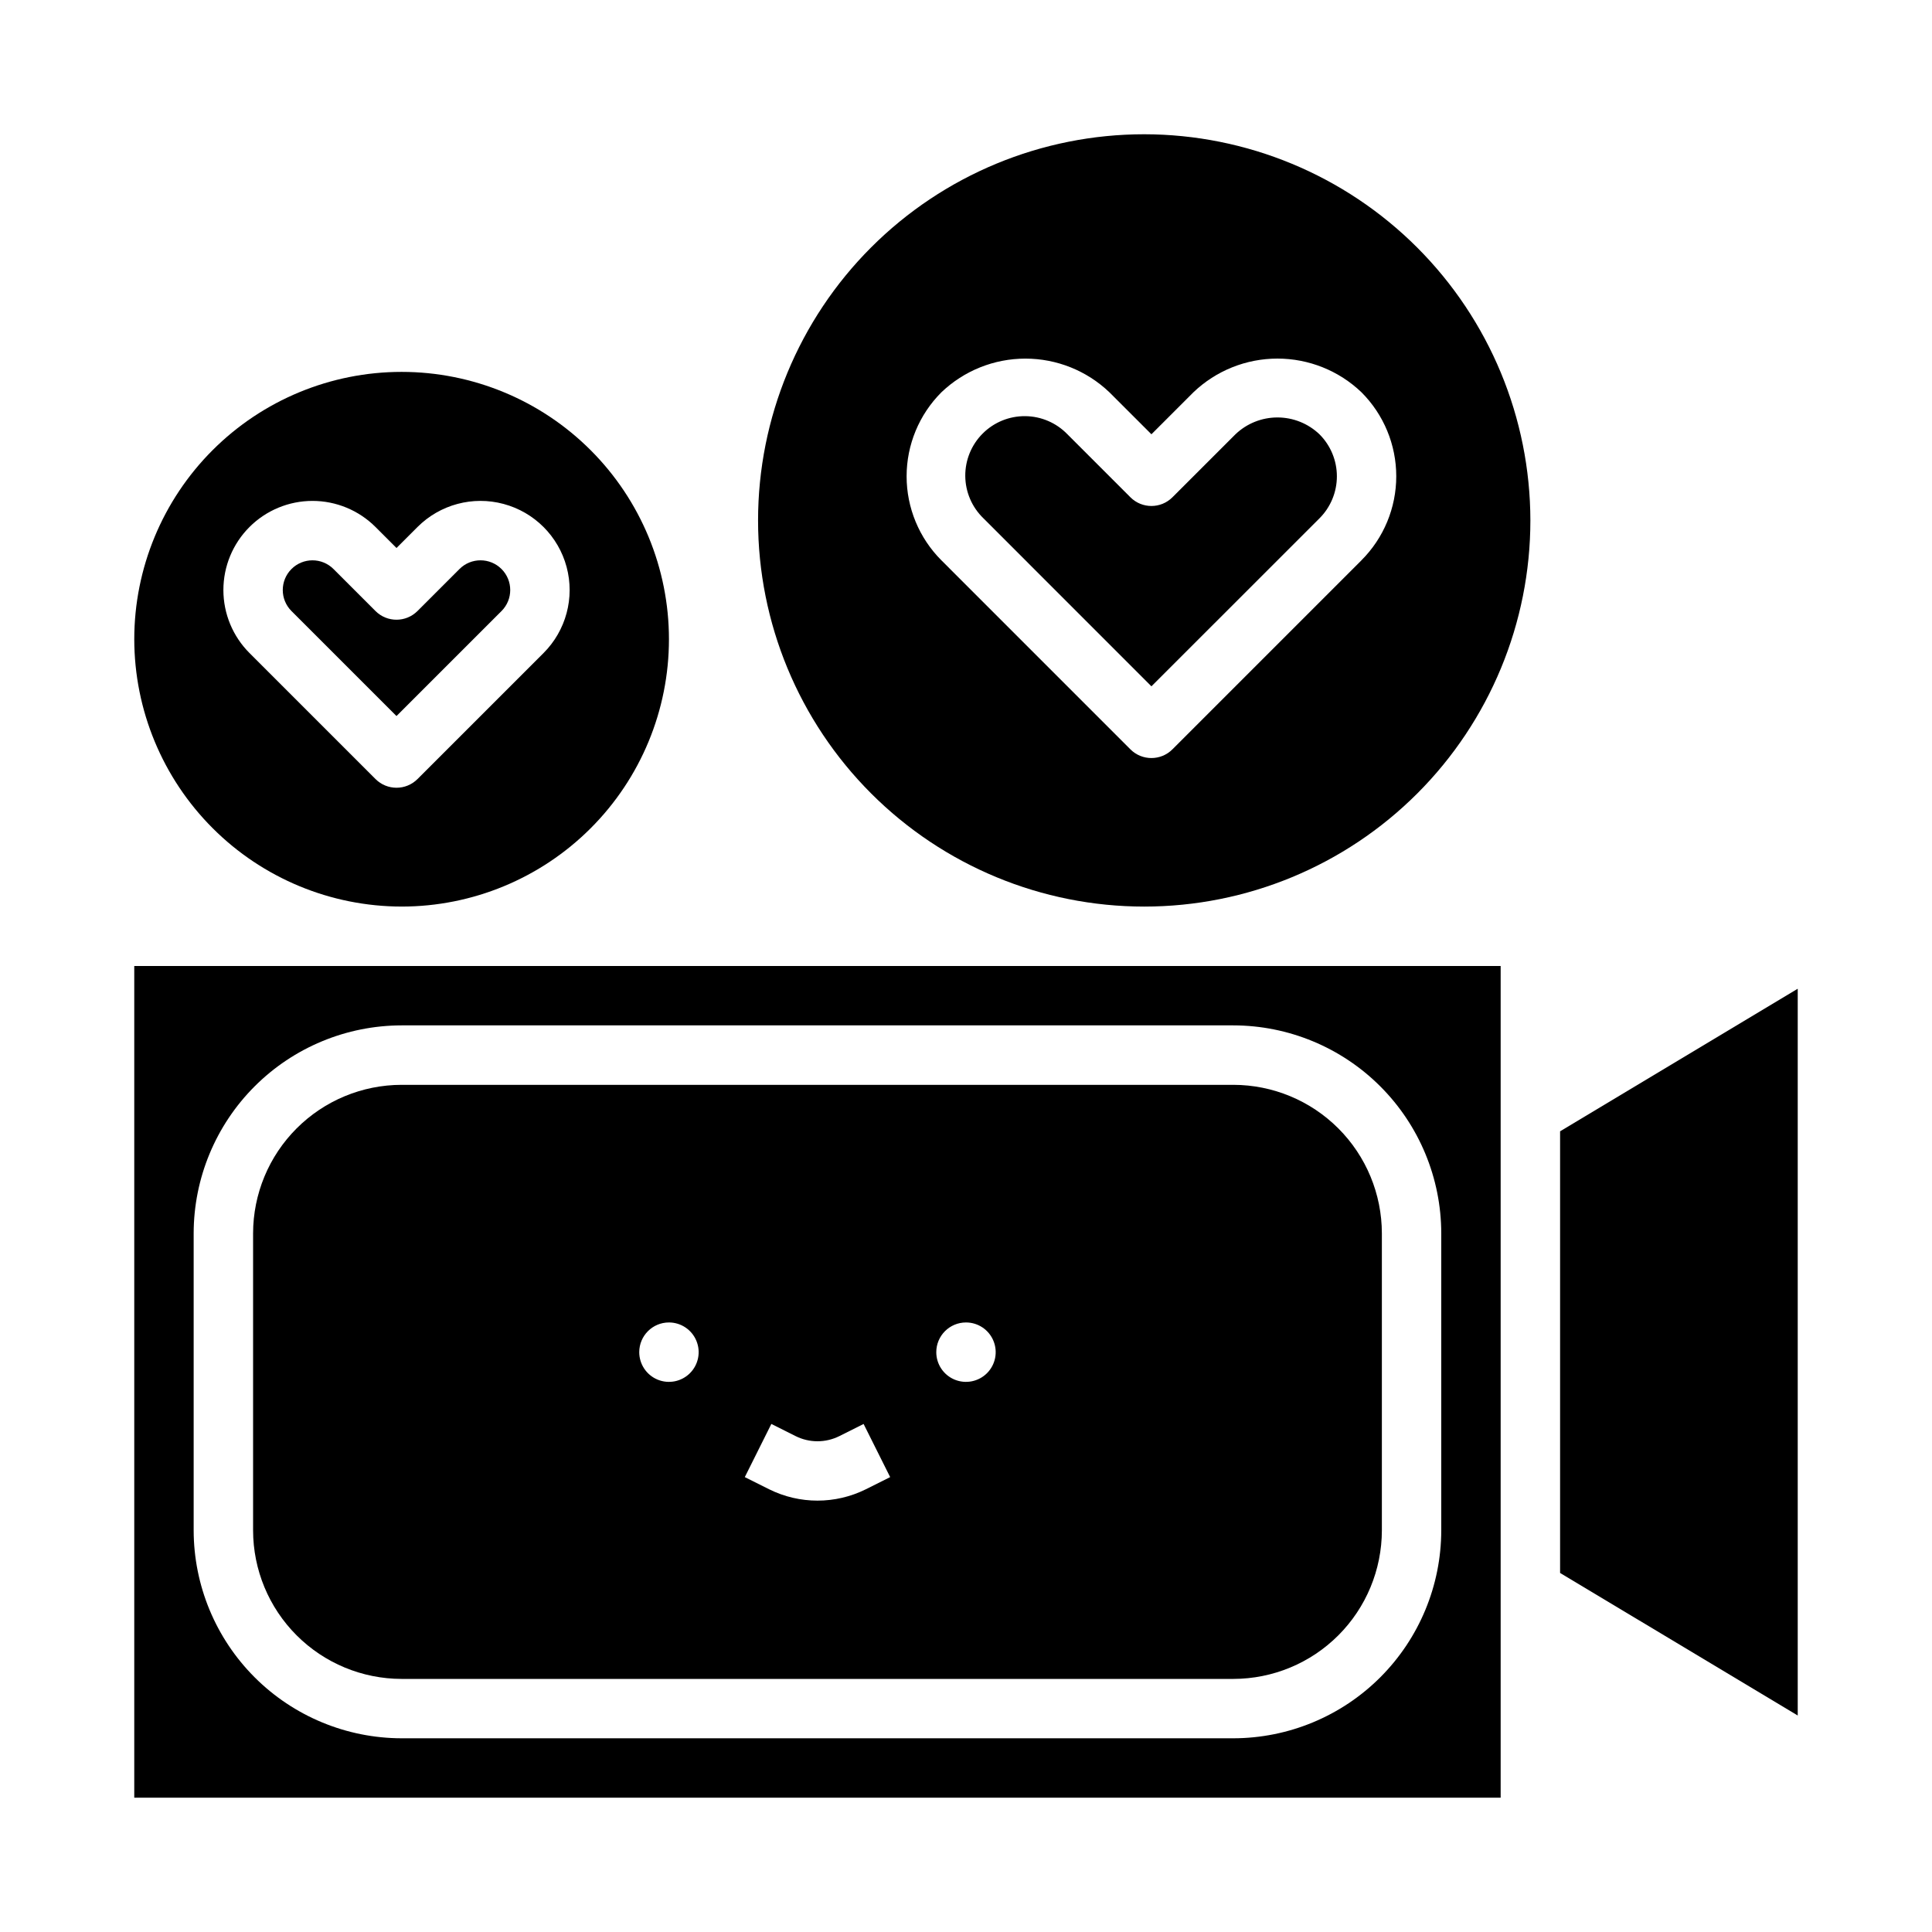 <?xml version="1.0" encoding="UTF-8"?>
<!-- Uploaded to: ICON Repo, www.svgrepo.com, Generator: ICON Repo Mixer Tools -->
<svg fill="#000000" width="800px" height="800px" version="1.1" viewBox="144 144 512 512" xmlns="http://www.w3.org/2000/svg">
 <g>
  <path d="m250.43 588.93h220.42c10.434-0.012 20.438-4.16 27.816-11.539 7.379-7.379 11.531-17.383 11.543-27.82v-78.719c-0.012-10.438-4.164-20.441-11.543-27.82-7.379-7.379-17.383-11.527-27.816-11.539h-220.42c-10.434 0.012-20.438 4.16-27.816 11.539-7.379 7.379-11.531 17.383-11.543 27.82v78.719c0.012 10.438 4.164 20.441 11.543 27.82 7.379 7.379 17.383 11.527 27.816 11.539zm149.57-94.465c3.184 0 6.055 1.918 7.269 4.863 1.219 2.941 0.547 6.324-1.703 8.578-2.254 2.25-5.641 2.922-8.582 1.707-2.941-1.219-4.859-4.09-4.859-7.273 0-4.348 3.527-7.875 7.875-7.875zm-51.586 26.898 6.453 3.227v0.004c3.637 1.809 7.914 1.809 11.551 0l6.445-3.227 7.039 14.082-6.445 3.227h-0.004c-8.07 4.008-17.551 4.008-25.621 0l-6.453-3.227zm-27.137-26.898c3.184 0 6.055 1.918 7.273 4.863 1.219 2.941 0.547 6.324-1.707 8.578-2.25 2.25-5.637 2.922-8.578 1.707-2.941-1.219-4.859-4.09-4.859-7.273 0-4.348 3.523-7.875 7.871-7.875z"/>
  <path d="m250.43 384.25c18.789 0 36.812-7.465 50.098-20.75s20.75-31.309 20.75-50.098-7.465-36.812-20.75-50.098-31.309-20.75-50.098-20.75c-18.789 0-36.809 7.465-50.098 20.75-13.285 13.285-20.75 31.309-20.75 50.098 0.02 18.785 7.492 36.793 20.773 50.074s31.289 20.754 50.074 20.773zm-40.312-100.59c4.43-4.426 10.434-6.914 16.695-6.914s12.27 2.488 16.699 6.914l5.566 5.566 5.566-5.566h-0.004c5.969-5.965 14.664-8.297 22.812-6.109 8.152 2.184 14.52 8.547 16.703 16.699 2.184 8.148-0.148 16.848-6.113 22.812l-33.402 33.395c-3.074 3.07-8.055 3.07-11.129 0l-33.395-33.395c-4.43-4.43-6.918-10.438-6.918-16.699 0-6.266 2.488-12.273 6.918-16.703z"/>
  <path d="m179.58 620.41h362.11v-220.41h-362.11zm15.742-149.57c0.02-14.609 5.832-28.613 16.16-38.945 10.332-10.328 24.336-16.141 38.945-16.16h220.42c14.609 0.02 28.613 5.832 38.941 16.16 10.332 10.332 16.145 24.336 16.16 38.945v78.719c-0.016 14.609-5.828 28.613-16.16 38.945-10.328 10.328-24.332 16.141-38.941 16.16h-220.42c-14.609-0.02-28.613-5.832-38.945-16.16-10.328-10.332-16.141-24.336-16.16-38.945z"/>
  <path d="m471.41 259.09-16.703 16.695c-3.074 3.074-8.059 3.074-11.133 0l-16.695-16.695c-2.934-3.039-6.965-4.769-11.188-4.805-4.223-0.039-8.285 1.621-11.27 4.609-2.988 2.984-4.648 7.047-4.613 11.27 0.039 4.223 1.77 8.254 4.809 11.188l44.523 44.531 44.539-44.523c2.953-2.953 4.609-6.957 4.609-11.133 0-4.172-1.656-8.176-4.609-11.129-2.996-2.867-6.984-4.469-11.133-4.469-4.148-0.004-8.137 1.594-11.137 4.461z"/>
  <path d="m447.23 179.58c-27.141 0-53.172 10.781-72.363 29.973-19.191 19.191-29.973 45.223-29.973 72.363s10.781 53.172 29.973 72.363c19.191 19.191 45.223 29.973 72.363 29.973s53.172-10.781 72.363-29.973 29.973-45.223 29.973-72.363c-0.031-27.133-10.824-53.145-30.008-72.328s-45.195-29.977-72.328-30.008zm57.566 112.91-50.098 50.098 0.004-0.004c-3.074 3.074-8.059 3.074-11.133 0l-50.09-50.098v0.004c-5.902-5.906-9.219-13.914-9.219-22.266 0-8.348 3.316-16.355 9.219-22.262 5.996-5.731 13.969-8.926 22.262-8.926 8.293 0 16.266 3.195 22.262 8.926l11.133 11.125 11.141-11.133h-0.004c5.996-5.731 13.969-8.926 22.262-8.926 8.293 0 16.27 3.195 22.262 8.926 5.906 5.906 9.223 13.914 9.223 22.262 0 8.352-3.316 16.359-9.223 22.262z"/>
  <path d="m557.44 443.81v117.04l62.977 37.777v-192.6z"/>
  <path d="m249.07 333.76 27.836-27.828v0.004c3.078-3.078 3.078-8.066 0-11.141-3.074-3.074-8.062-3.074-11.137 0l-11.133 11.133c-3.074 3.07-8.055 3.07-11.129 0l-11.133-11.133c-3.074-3.074-8.062-3.07-11.133 0.004-3.074 3.074-3.074 8.062 0.004 11.137z"/>
 </g>
</svg>